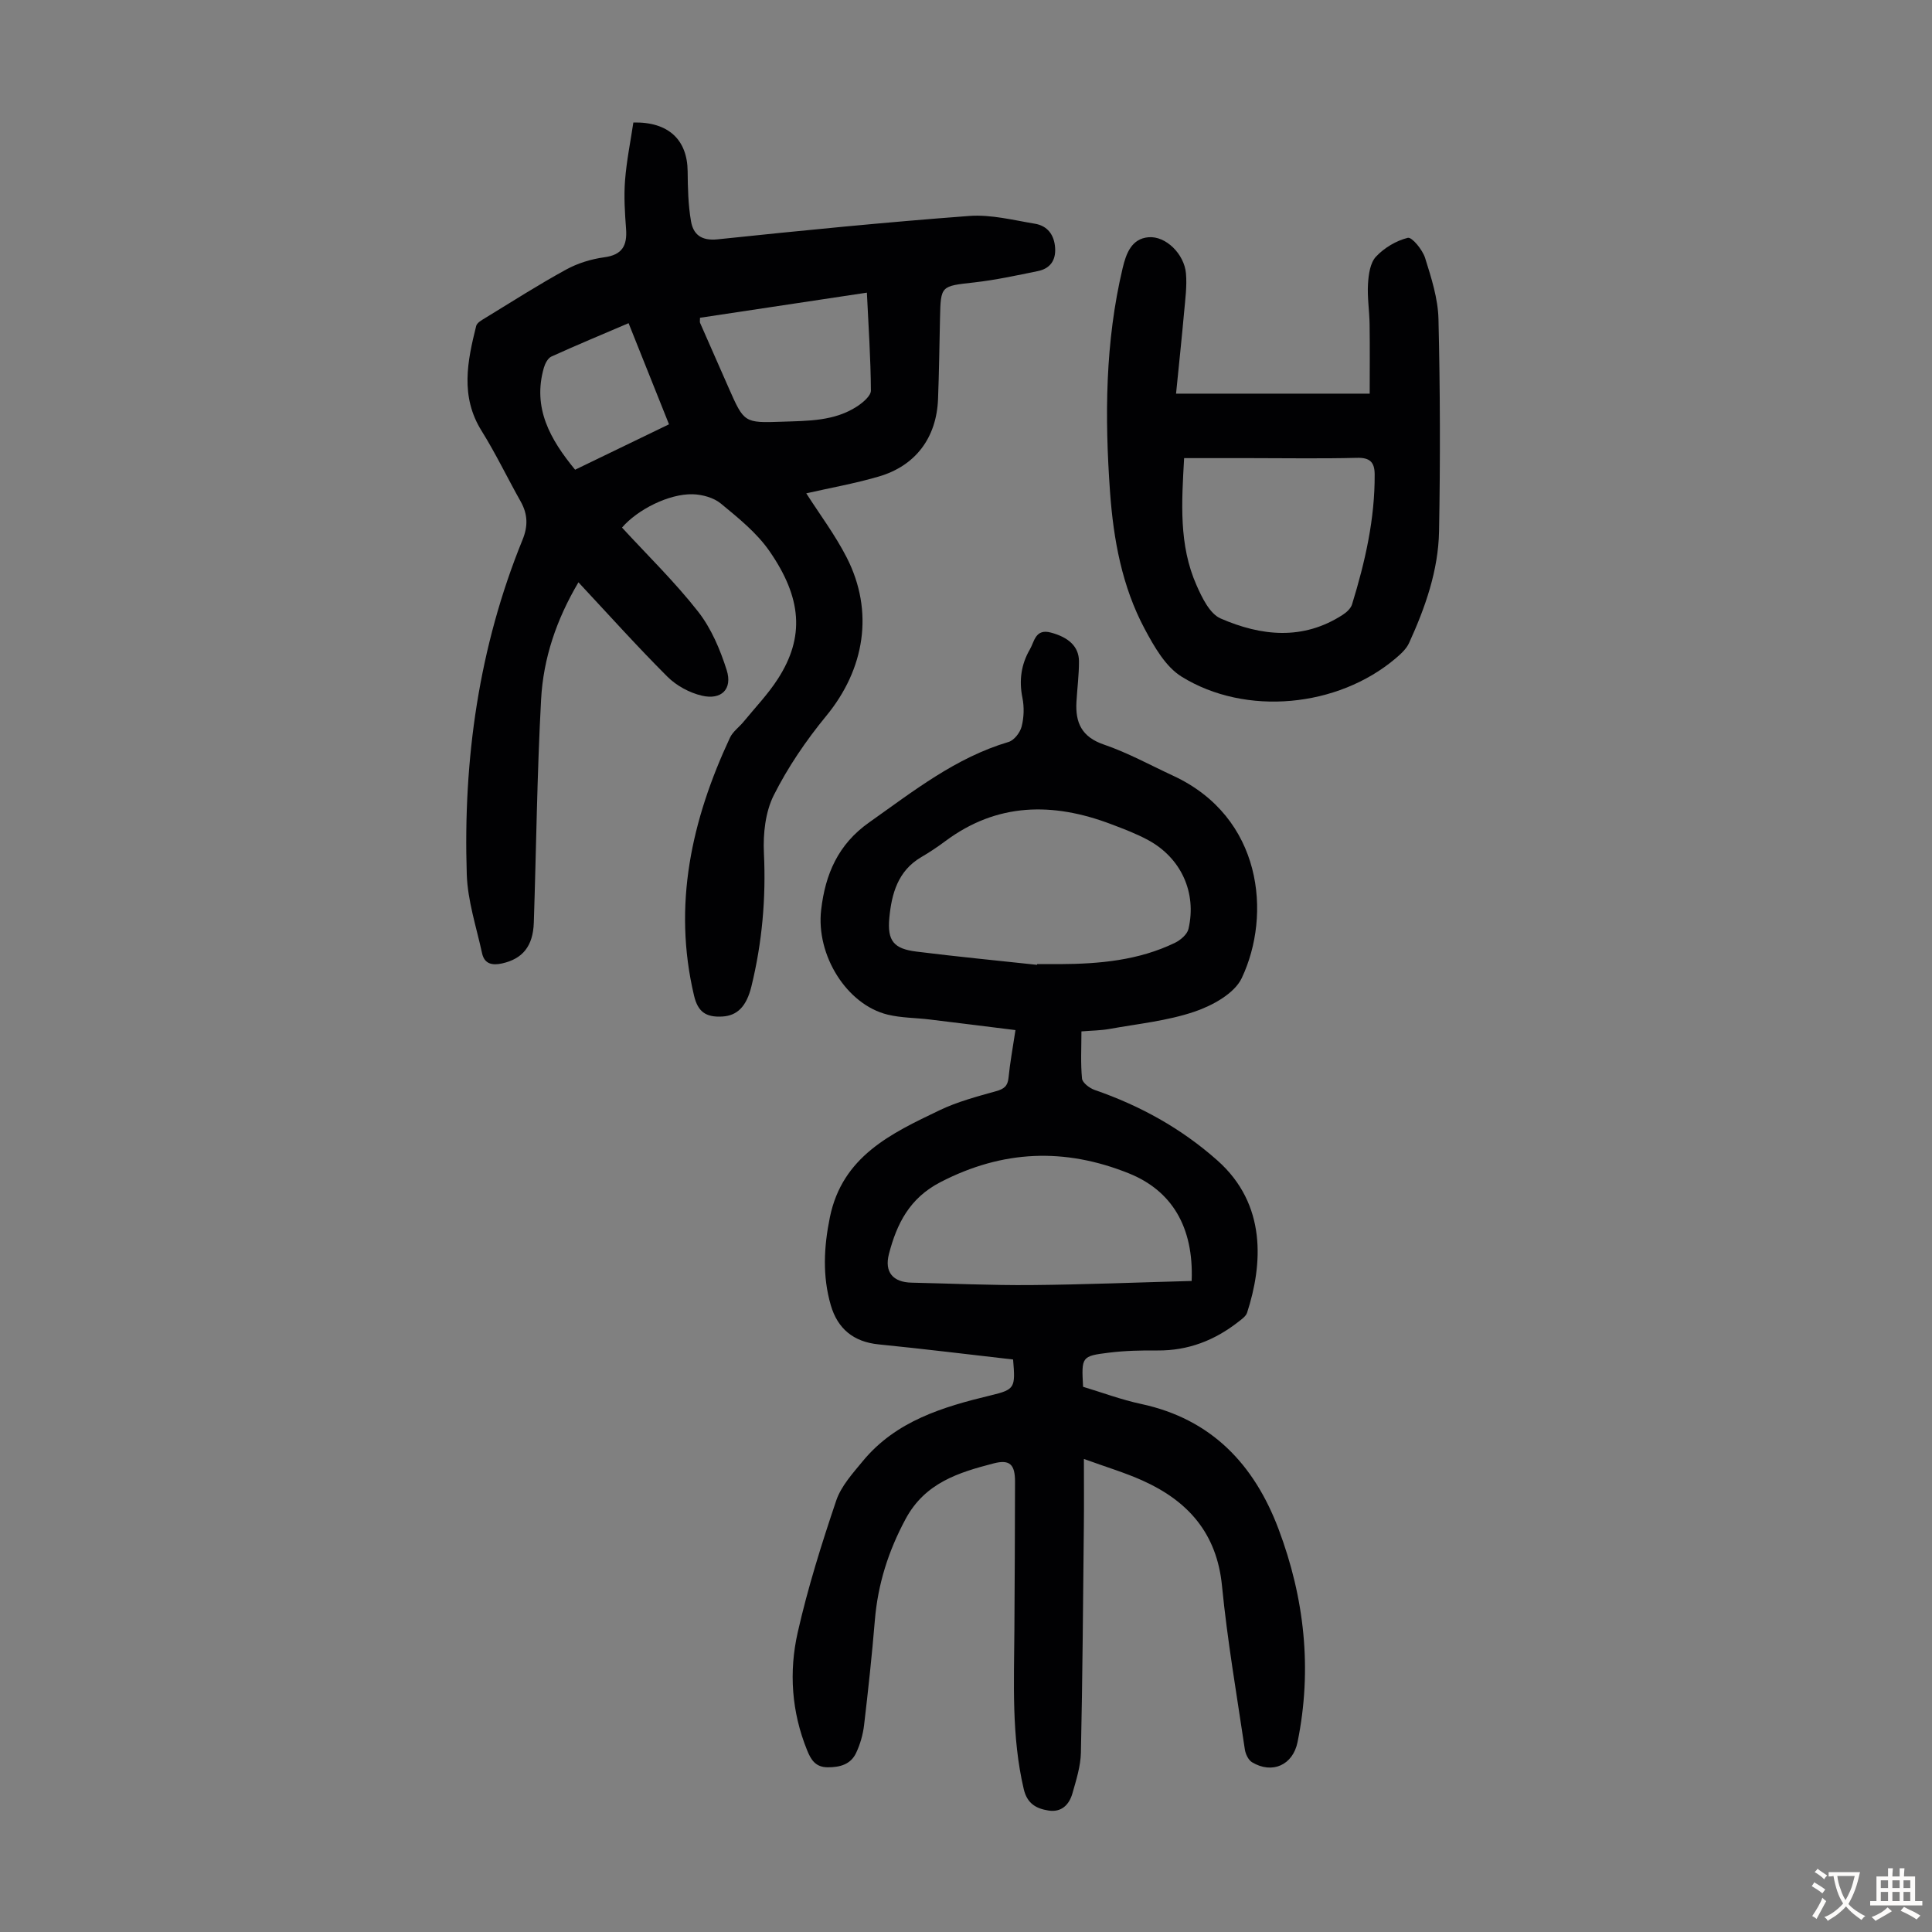 <svg enable-background="new 0 0 400 400" viewBox="0 0 400 400" xmlns="http://www.w3.org/2000/svg"><rect x="0" y="0" width="400" height="400" fill="#808080" stroke="none"/><g fill="#010103"><path d="m209.75 281.47c-9.22-1.05-18.52-2.2-27.84-3.13-5.22-.52-8.5-3.26-9.91-8.13-1.74-6.01-1.44-12.04-.18-18.2 2.59-12.62 12.7-17.35 22.7-22.14 3.69-1.77 7.74-2.84 11.7-3.95 1.66-.46 2.42-1.05 2.59-2.82.3-3.09.88-6.15 1.43-9.83-6.14-.76-11.97-1.5-17.8-2.2-2.88-.35-5.85-.32-8.65-1-8.49-2.06-14.87-12.32-13.78-21.68.85-7.4 3.51-13.58 9.93-18.11 9.13-6.45 17.89-13.41 28.88-16.67 1.15-.34 2.38-1.94 2.7-3.19.48-1.89.55-4.04.16-5.95-.73-3.61-.25-6.95 1.55-10.03.94-1.6 1.11-4.34 4.35-3.47 3.59.96 5.8 2.84 5.81 5.95.01 2.78-.36 5.57-.52 8.36-.26 4.32 1.07 7.3 5.67 8.87 4.94 1.69 9.59 4.25 14.35 6.46 18.46 8.55 20.42 28.75 14.2 41.89-1.51 3.2-6.08 5.7-9.77 6.95-5.64 1.92-11.74 2.52-17.66 3.59-1.74.31-3.54.32-5.76.5 0 3.36-.19 6.58.12 9.76.09.88 1.56 1.99 2.61 2.36 9.41 3.25 17.93 7.95 25.41 14.59 10.28 9.11 9.38 21.58 6.16 31.52-.24.75-1.12 1.36-1.81 1.9-4.9 3.84-10.4 5.98-16.72 5.93-3.35-.03-6.72.04-10.04.45-5.74.71-5.73.84-5.39 7.07 3.93 1.18 7.92 2.68 12.04 3.56 14.54 3.12 23.38 12.51 28.42 25.87 5.39 14.3 7.02 29.05 3.94 44.15-.97 4.74-5.24 6.66-9.41 4.16-.77-.46-1.36-1.71-1.5-2.67-1.67-11.27-3.62-22.53-4.73-33.86-1.06-10.87-7.02-17.56-16.43-21.79-3.64-1.64-7.51-2.79-12.16-4.48 0 5.02.04 9.41-.01 13.8-.16 15.66-.27 31.33-.61 46.99-.06 2.83-.97 5.69-1.76 8.46-.67 2.35-2.28 3.97-4.96 3.54-2.52-.4-4.4-1.41-5.11-4.42-2.57-10.94-2.01-22.01-1.94-33.08.07-10.18.11-20.37.13-30.55.01-3.56-1.04-4.7-4.43-3.82-7.24 1.88-14.19 4-18.23 11.52-3.58 6.66-5.74 13.49-6.36 20.96-.6 7.24-1.38 14.47-2.23 21.69-.23 1.96-.8 3.96-1.64 5.75-1.11 2.39-3.33 3.01-5.9 3-2.54-.01-3.48-1.6-4.26-3.54-3.22-7.93-3.79-16.23-1.94-24.4 2.09-9.23 4.94-18.31 7.97-27.28 1.02-3.01 3.42-5.64 5.51-8.18 6.87-8.32 16.57-11.22 26.55-13.62 4.96-1.2 5.05-1.57 4.56-7.41zm4.96-81.71c.01-.05.02-.1.03-.15 1.56 0 3.13.01 4.69 0 8.21-.04 16.31-.77 23.83-4.41 1.15-.56 2.54-1.74 2.8-2.87 1.75-7.54-1.54-14.72-8.37-18.41-2.44-1.32-5.07-2.31-7.68-3.3-12.01-4.54-23.56-4.47-34.29 3.53-1.61 1.2-3.29 2.32-5.02 3.33-4.8 2.82-6.1 7.57-6.57 12.52-.46 4.83.93 6.44 5.63 7.02 8.3 1.04 16.63 1.84 24.95 2.74zm32.01 65.45c.45-11.28-4.2-18.73-12.98-22.27-13.31-5.35-26.13-4.86-39.03 1.81-6.41 3.31-9.04 8.63-10.66 14.85-1 3.83.89 5.88 4.68 5.96 8.26.18 16.52.57 24.78.5 11.02-.1 22.04-.55 33.21-.85z"/><path d="m166.93 102.14c2.76 4.32 5.97 8.59 8.37 13.28 5.72 11.2 3.73 23.13-4.25 32.82-4.15 5.05-7.92 10.58-10.85 16.41-1.75 3.48-2.23 7.99-2.04 11.97.45 9.37-.37 18.54-2.59 27.61-1.02 4.15-2.92 6.05-6.01 6.23-3.44.2-5.08-.99-5.87-4.34-4.44-18.76-.5-36.37 7.44-53.39.59-1.26 1.89-2.17 2.81-3.29 2.4-2.93 5.06-5.7 7.1-8.87 5.62-8.7 4.97-16.81-1.76-26.51-2.63-3.78-6.43-6.83-10.04-9.81-1.48-1.22-3.82-1.86-5.8-1.92-4.95-.13-11.46 3.18-14.66 6.9 5.3 5.76 10.94 11.25 15.75 17.39 2.73 3.48 4.58 7.87 5.93 12.14 1.23 3.92-1.11 6.22-5.15 5.27-2.56-.6-5.27-2.07-7.13-3.93-6.24-6.23-12.13-12.8-18.42-19.54-4.56 7.71-7.27 15.74-7.73 24.22-.84 15.4-1 30.83-1.51 46.24-.16 4.91-2.35 7.51-6.58 8.45-2.04.45-3.65.1-4.13-2.1-1.18-5.43-2.99-10.86-3.17-16.33-.77-23.81 2.49-47.06 11.54-69.27 1.16-2.83 1.1-5.31-.38-7.94-2.74-4.86-5.15-9.91-8.1-14.64-4.44-7.12-2.94-14.39-1.11-21.71.17-.68 1.2-1.23 1.93-1.68 5.53-3.38 11.01-6.88 16.69-9.99 2.39-1.31 5.18-2.17 7.89-2.54 3.75-.5 4.77-2.44 4.52-5.86-.25-3.34-.47-6.73-.21-10.06.31-4.06 1.14-8.08 1.72-11.99 7.33-.16 11.18 3.64 11.24 10.11.03 3.44.11 6.93.69 10.31.47 2.78 2.15 4.12 5.53 3.77 17.35-1.82 34.71-3.54 52.1-4.84 4.47-.33 9.08.86 13.58 1.61 2.6.43 4 2.3 4.18 4.98.18 2.63-1.06 4.32-3.59 4.83-4.35.89-8.72 1.84-13.13 2.34-6.94.78-6.96.63-7.11 7.38-.13 5.59-.19 11.19-.41 16.78-.31 8.01-4.67 13.84-12.34 16.05-4.97 1.45-10.12 2.36-14.94 3.46zm-22-36.35c0 .62-.07.87.01 1.05 1.97 4.5 3.94 8.99 5.93 13.48 3.18 7.2 3.19 7.27 11.07 6.99 5.34-.19 10.81-.09 15.53-3.18 1.19-.78 2.84-2.17 2.84-3.26-.04-6.66-.5-13.33-.83-20.28-11.76 1.78-23.18 3.49-34.55 5.2zm-14.79 1.12c-5.6 2.4-10.83 4.57-15.98 6.91-.72.33-1.3 1.43-1.55 2.29-2.41 8.37 1.31 14.87 6.46 21.14 6.55-3.17 12.92-6.24 19.44-9.4-2.82-7.07-5.5-13.77-8.37-20.94z"/><path d="m243.49 81.5h40.09c0-4.64.05-9.51-.02-14.37-.04-2.79-.5-5.59-.33-8.36.12-1.94.44-4.34 1.65-5.63 1.71-1.83 4.19-3.31 6.59-3.9.85-.21 3.05 2.47 3.58 4.16 1.29 4.11 2.67 8.41 2.77 12.65.35 14.64.39 29.29.12 43.93-.15 8.13-2.85 15.79-6.21 23.15-.57 1.25-1.75 2.31-2.84 3.23-11.92 10.07-30.94 11.98-44.26 3.73-3.32-2.06-5.67-6.21-7.62-9.85-4.71-8.81-6.48-18.53-7.19-28.39-1.11-15.55-1.02-31.07 2.62-46.37.72-3.03 1.85-6.06 5.33-6.36 3.61-.32 7.42 3.49 7.77 7.48.23 2.63-.14 5.33-.38 7.99-.48 5.38-1.06 10.76-1.67 16.91zm1.67 13.35c-.51 9.14-1.13 17.97 2.57 26.32 1.14 2.58 2.73 5.9 4.99 6.88 8.37 3.64 17.04 4.59 25.29-.77.79-.51 1.66-1.31 1.92-2.16 2.7-8.78 4.74-17.68 4.68-26.94-.02-2.5-1-3.46-3.67-3.39-7.37.19-14.76.06-22.14.06-4.45 0-8.89 0-13.64 0z"/></g><path d="m377.9 391.2c-.2.3-.4.5-.6.8-.7-.6-1.4-1-2.2-1.5.2-.3.4-.5.5-.8.6.4 1.4.8 2.3 1.5zm-1.8 6.1c-.2-.2-.5-.4-.9-.6.4-.6.8-1.2 1.2-1.9s.7-1.3.9-1.9c.3.3.5.5.8.7-.7 1.3-1.4 2.6-2 3.7zm2.2-9c-.3.3-.5.5-.6.8-.6-.6-1.3-1.1-2-1.5.3-.3.5-.5.6-.7.6.5 1.3.9 2 1.4zm.3.2v-.9h2 4.5c-.3 1.3-.6 2.5-1 3.6s-.9 2.1-1.4 3c.4.5 1 1 1.6 1.4s1.2.8 1.9 1.1c-.3.2-.5.4-.8.8-.4-.3-1-.7-1.6-1.2s-1.2-1.1-1.6-1.6c-.5.6-1.1 1.1-1.7 1.6s-1.4.9-2.1 1.4c-.1-.3-.3-.5-.7-.8.6-.2 1.2-.5 1.9-1s1.4-1.1 2-1.8c-.5-.8-.9-1.6-1.2-2.5s-.6-2-.8-3.2c-.4.1-.7.1-1 .1zm2.5 2.7c.3 1 .7 1.7 1 2.2.3-.5.6-1.1 1-2s.6-1.9.9-3h-3.2-.4c.1.9.3 1.8.7 2.8z" fill="#fcfbfa"/><path d="m396.5 388.5v1.5 3.6h1.5v.9c-.4 0-1 0-1.7 0h-7.9c-.5 0-.9 0-1.2 0v-.9h1.3v-3.5c0-.7 0-1.2 0-1.6h2.4c0-.8 0-1.4 0-1.7h1c0 .3-.1.8-.1 1.7h1.5c0-.8 0-1.4 0-1.7h1c0 .3-.1.9-.1 1.7zm-8.2 9.2c-.2-.3-.5-.5-.8-.8.8-.3 1.4-.6 1.9-.9s1-.7 1.4-1.1c.3.3.6.5.9.8-1.6 1-2.8 1.6-3.4 2zm2.6-6.8v-1.6h-1.5v1.6zm0 2.7v-1.9h-1.5v1.9zm2.4-2.7v-1.6h-1.5v1.6zm0 2.7v-1.9h-1.5v1.9zm.2 2 .7-.8c.4.2.9.5 1.6.8s1.3.7 1.8 1c-.3.3-.5.5-.8.8-.4-.3-1.5-1-3.3-1.8zm2-4.7v-1.6h-1.4v1.6zm0 2.7v-1.9h-1.4v1.9z" fill="#fcfbfa"/></svg>